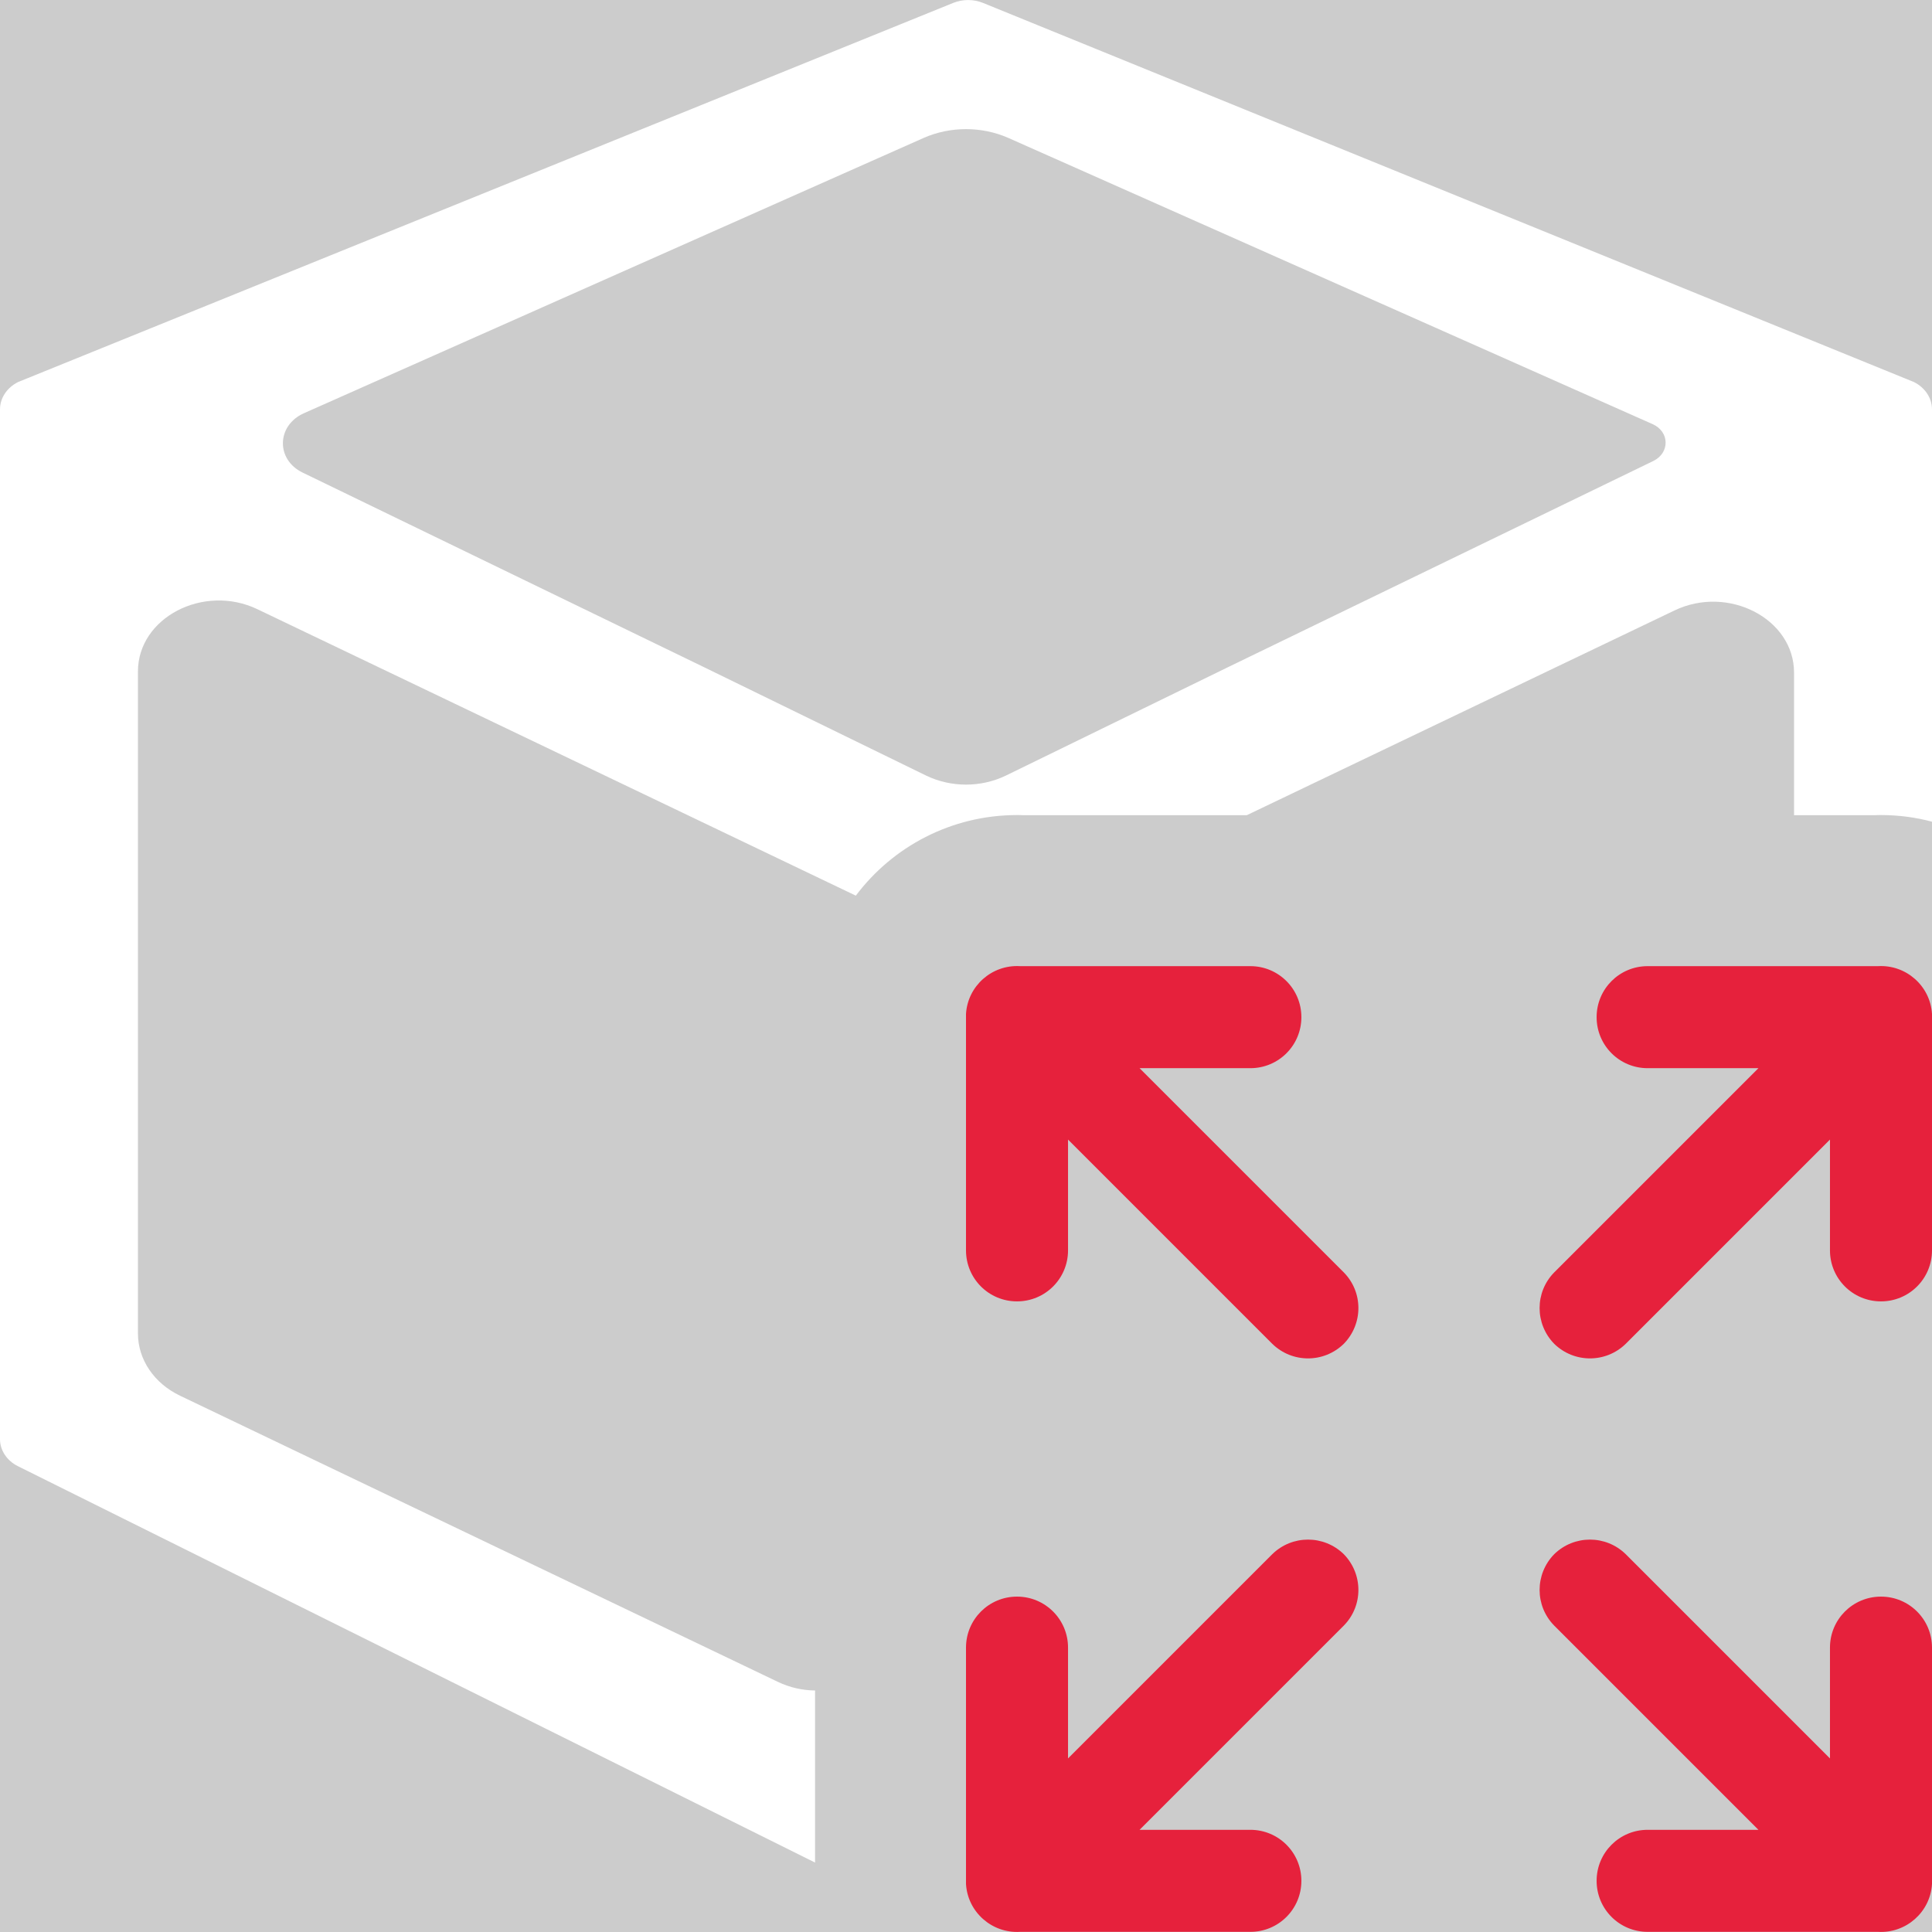 <?xml version='1.0' encoding='UTF-8'?>
<svg xmlns="http://www.w3.org/2000/svg" id="uuid-205757c1-7859-4254-b0ae-a8076c35d849" data-name="Calque 1" viewBox="0 0 128 128">
  <rect width="100%" height="100%" fill="#cccccc"/>
  <defs>
    <style>
      .uuid-e4b79d54-9345-4baa-bf25-e6ba67ab6284 {
        fill: #e6213c;
      }

      .uuid-e4b79d54-9345-4baa-bf25-e6ba67ab6284, .uuid-0c869d2f-77bb-42e1-8b8a-3a14b6ed3a44 {
        stroke-width: 0px;
      }

      .uuid-0c869d2f-77bb-42e1-8b8a-3a14b6ed3a44 {
        fill: #fff;
      }
    </style>
  </defs>
  <g>
    <path class="uuid-e4b79d54-9345-4baa-bf25-e6ba67ab6284" d="M64,82.84c0,1.87,1.51,3.38,3.38,3.38s3.38-1.51,3.38-3.38v-7.34l13.53,13.53c1.32,1.29,3.42,1.29,4.74,0,1.29-1.32,1.29-3.42,0-4.73l-13.53-13.53h7.34c1.87,0,3.38-1.51,3.38-3.38s-1.51-3.38-3.38-3.38h-15.26c-1.86-.11-3.47,1.31-3.58,3.17,0,.07,0,.14,0,.21h0v15.46Z"/>
    <path class="uuid-e4b79d54-9345-4baa-bf25-e6ba67ab6284" d="M64,109.16c0-1.87,1.51-3.38,3.38-3.38s3.38,1.51,3.38,3.38v7.34l13.53-13.53c1.32-1.29,3.42-1.29,4.74,0,1.29,1.32,1.29,3.42,0,4.73l-13.53,13.53h7.34c1.87,0,3.38,1.51,3.38,3.38s-1.51,3.38-3.38,3.38h-15.26c-1.86.11-3.47-1.31-3.58-3.17,0-.07,0-.14,0-.21h0v-15.46Z"/>
    <path class="uuid-e4b79d54-9345-4baa-bf25-e6ba67ab6284" d="M128,82.84c0,1.87-1.51,3.38-3.38,3.38s-3.38-1.51-3.38-3.38v-7.34l-13.53,13.53c-1.32,1.29-3.42,1.29-4.74,0-1.29-1.32-1.29-3.42,0-4.73l13.53-13.53h-7.34c-1.87,0-3.38-1.51-3.38-3.38s1.51-3.38,3.38-3.38h15.26c1.86-.11,3.47,1.31,3.58,3.17,0,.07,0,.14,0,.21h0v15.46Z"/>
    <path class="uuid-e4b79d54-9345-4baa-bf25-e6ba67ab6284" d="M128,109.16c0-1.87-1.51-3.38-3.38-3.38s-3.38,1.51-3.38,3.38v7.34l-13.53-13.53c-1.32-1.29-3.42-1.29-4.74,0-1.29,1.32-1.29,3.42,0,4.73l13.53,13.53h-7.34c-1.87,0-3.38,1.51-3.38,3.38s1.51,3.38,3.38,3.38h15.26c1.86.11,3.47-1.31,3.58-3.17,0-.07,0-.14,0-.21h0v-15.46Z"/>
  </g>
  <path class="uuid-0c869d2f-77bb-42e1-8b8a-3a14b6ed3a44" d="M126.8,25.31L65.12.19c-.62-.25-1.34-.25-1.96,0L1.2,25.31c-.74.37-1.2,1.06-1.2,1.81v68.23c0,.74.46,1.43,1.19,1.79l52.81,26.26v-11.4c-.83-.01-1.67-.19-2.48-.58l-39.59-18.95c-1.72-.82-2.79-2.4-2.79-4.12v-43.87c0-3.56,4.35-5.82,7.91-4.12l39.59,18.95s.04.02.06.03c2.44-3.25,6.33-5.34,10.68-5.34.14,0,.27,0,.41.01h14.81l28.35-13.57c3.56-1.7,7.91.56,7.91,4.12v9.45h5.35c.14-.01.27-.01.41-.01,1.17,0,2.3.15,3.38.44v-27.32c0-.75-.46-1.44-1.2-1.81ZM109.54,30.54l-28.26,13.7-14.65,7.15c-1.64.79-3.62.79-5.26,0l-14.65-7.15-26.67-12.93c-1.78-.86-1.73-3.12.08-3.93L61.19,9.14c1.77-.78,3.85-.78,5.62,0l42.68,18.96c1.13.5,1.15,1.9.05,2.44Z"/>
</svg>
